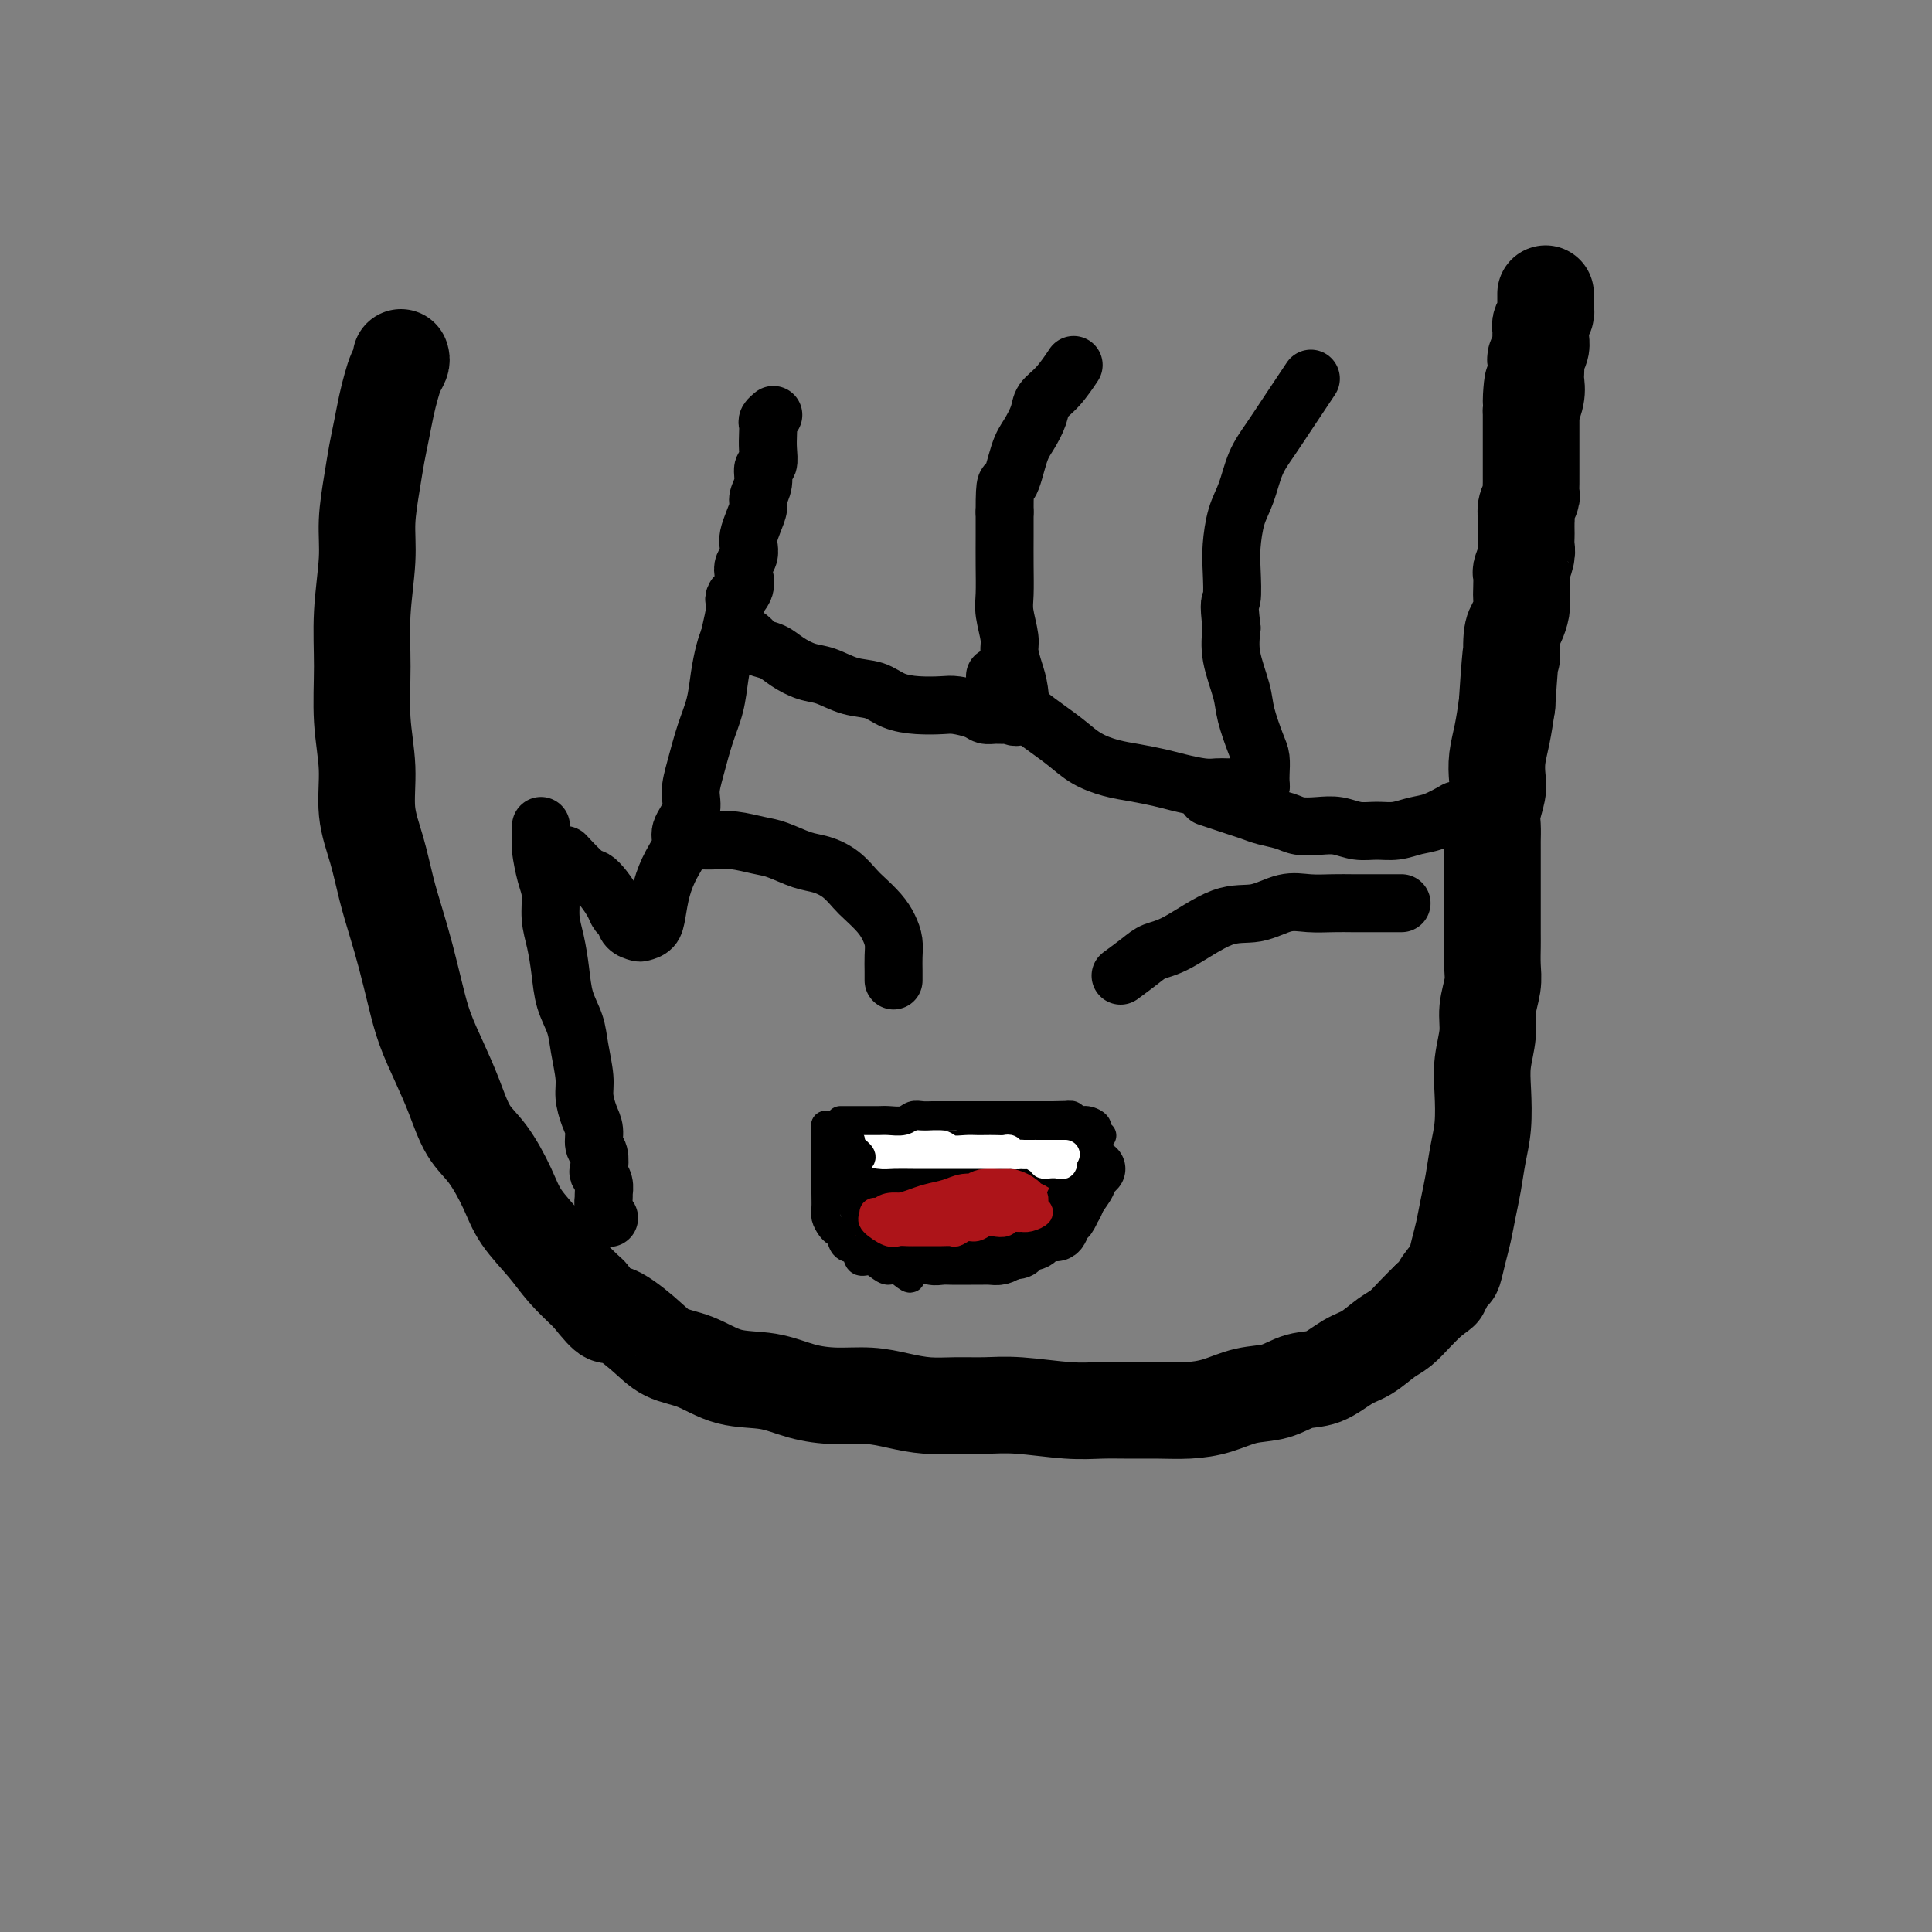 <svg viewBox='0 0 400 400' version='1.1' xmlns='http://www.w3.org/2000/svg' xmlns:xlink='http://www.w3.org/1999/xlink'><rect x="0" y="0" width="400" height="400" fill="#808080" stroke="none"/><g fill='none' stroke='#000000' stroke-width='20' stroke-linecap='round' stroke-linejoin='round'><path d='M83,74c0.089,0.263 0.179,0.527 0,1c-0.179,0.473 -0.625,1.157 -1,2c-0.375,0.843 -0.677,1.846 -1,3c-0.323,1.154 -0.665,2.459 -1,4c-0.335,1.541 -0.663,3.316 -1,5c-0.337,1.684 -0.683,3.275 -1,5c-0.317,1.725 -0.607,3.583 -1,6c-0.393,2.417 -0.891,5.391 -1,8c-0.109,2.609 0.171,4.851 0,8c-0.171,3.149 -0.794,7.204 -1,11c-0.206,3.796 0.003,7.335 0,11c-0.003,3.665 -0.219,7.458 0,11c0.219,3.542 0.874,6.833 1,10c0.126,3.167 -0.276,6.210 0,9c0.276,2.790 1.229,5.329 2,8c0.771,2.671 1.361,5.475 2,8c0.639,2.525 1.329,4.771 2,7c0.671,2.229 1.324,4.442 2,7c0.676,2.558 1.377,5.461 2,8c0.623,2.539 1.170,4.714 2,7c0.830,2.286 1.945,4.683 3,7c1.055,2.317 2.051,4.554 3,7c0.949,2.446 1.850,5.101 3,7c1.150,1.899 2.550,3.042 4,5c1.450,1.958 2.949,4.732 4,7c1.051,2.268 1.653,4.031 3,6c1.347,1.969 3.440,4.146 5,6c1.560,1.854 2.589,3.387 4,5c1.411,1.613 3.206,3.307 5,5'/><path d='M122,268c4.697,5.983 3.940,3.940 5,4c1.060,0.060 3.937,2.225 6,4c2.063,1.775 3.312,3.162 5,4c1.688,0.838 3.814,1.129 6,2c2.186,0.871 4.432,2.324 7,3c2.568,0.676 5.459,0.576 8,1c2.541,0.424 4.734,1.371 7,2c2.266,0.629 4.607,0.939 7,1c2.393,0.061 4.837,-0.127 7,0c2.163,0.127 4.044,0.569 6,1c1.956,0.431 3.988,0.851 6,1c2.012,0.149 4.003,0.026 6,0c1.997,-0.026 3.999,0.046 6,0c2.001,-0.046 4.000,-0.209 7,0c3.000,0.209 7.000,0.788 10,1c3.000,0.212 5.000,0.055 7,0c2.000,-0.055 4.000,-0.008 6,0c2.000,0.008 4.001,-0.024 6,0c1.999,0.024 3.997,0.104 6,0c2.003,-0.104 4.012,-0.393 6,-1c1.988,-0.607 3.956,-1.532 6,-2c2.044,-0.468 4.163,-0.480 6,-1c1.837,-0.520 3.391,-1.547 5,-2c1.609,-0.453 3.274,-0.333 5,-1c1.726,-0.667 3.515,-2.121 5,-3c1.485,-0.879 2.666,-1.183 4,-2c1.334,-0.817 2.822,-2.147 4,-3c1.178,-0.853 2.048,-1.230 3,-2c0.952,-0.770 1.986,-1.934 3,-3c1.014,-1.066 2.007,-2.033 3,-3'/><path d='M296,269c3.748,-2.748 2.117,-1.619 2,-2c-0.117,-0.381 1.278,-2.271 2,-3c0.722,-0.729 0.771,-0.297 1,-1c0.229,-0.703 0.639,-2.543 1,-4c0.361,-1.457 0.675,-2.533 1,-4c0.325,-1.467 0.662,-3.325 1,-5c0.338,-1.675 0.678,-3.167 1,-5c0.322,-1.833 0.626,-4.009 1,-6c0.374,-1.991 0.817,-3.798 1,-6c0.183,-2.202 0.105,-4.798 0,-7c-0.105,-2.202 -0.238,-4.009 0,-6c0.238,-1.991 0.849,-4.165 1,-6c0.151,-1.835 -0.156,-3.330 0,-5c0.156,-1.670 0.774,-3.516 1,-5c0.226,-1.484 0.061,-2.605 0,-4c-0.061,-1.395 -0.016,-3.063 0,-4c0.016,-0.937 0.004,-1.142 0,-3c-0.004,-1.858 -0.001,-5.369 0,-7c0.001,-1.631 0.000,-1.381 0,-2c-0.000,-0.619 0.000,-2.109 0,-3c-0.000,-0.891 -0.001,-1.185 0,-2c0.001,-0.815 0.004,-2.150 0,-3c-0.004,-0.850 -0.015,-1.213 0,-2c0.015,-0.787 0.056,-1.998 0,-3c-0.056,-1.002 -0.208,-1.796 0,-3c0.208,-1.204 0.777,-2.820 1,-4c0.223,-1.180 0.101,-1.925 0,-3c-0.101,-1.075 -0.181,-2.482 0,-4c0.181,-1.518 0.623,-3.148 1,-5c0.377,-1.852 0.688,-3.926 1,-6'/><path d='M312,146c1.012,-15.519 1.042,-10.816 1,-10c-0.042,0.816 -0.155,-2.255 0,-4c0.155,-1.745 0.578,-2.163 1,-3c0.422,-0.837 0.844,-2.092 1,-3c0.156,-0.908 0.046,-1.468 0,-2c-0.046,-0.532 -0.026,-1.034 0,-2c0.026,-0.966 0.060,-2.395 0,-3c-0.060,-0.605 -0.212,-0.384 0,-1c0.212,-0.616 0.789,-2.067 1,-3c0.211,-0.933 0.057,-1.349 0,-2c-0.057,-0.651 -0.016,-1.539 0,-2c0.016,-0.461 0.008,-0.495 0,-1c-0.008,-0.505 -0.016,-1.483 0,-2c0.016,-0.517 0.057,-0.575 0,-1c-0.057,-0.425 -0.211,-1.217 0,-2c0.211,-0.783 0.789,-1.558 1,-2c0.211,-0.442 0.057,-0.551 0,-1c-0.057,-0.449 -0.015,-1.238 0,-2c0.015,-0.762 0.004,-1.499 0,-2c-0.004,-0.501 -0.001,-0.767 0,-1c0.001,-0.233 0.000,-0.432 0,-1c-0.000,-0.568 -0.000,-1.503 0,-2c0.000,-0.497 0.000,-0.556 0,-1c-0.000,-0.444 -0.000,-1.274 0,-2c0.000,-0.726 0.000,-1.349 0,-2c-0.000,-0.651 -0.000,-1.329 0,-2c0.000,-0.671 0.000,-1.336 0,-2'/><path d='M317,85c0.713,-9.871 -0.005,-4.049 0,-2c0.005,2.049 0.732,0.326 1,-1c0.268,-1.326 0.076,-2.256 0,-3c-0.076,-0.744 -0.034,-1.301 0,-2c0.034,-0.699 0.062,-1.539 0,-2c-0.062,-0.461 -0.214,-0.542 0,-1c0.214,-0.458 0.793,-1.292 1,-2c0.207,-0.708 0.041,-1.289 0,-2c-0.041,-0.711 0.041,-1.551 0,-2c-0.041,-0.449 -0.207,-0.506 0,-1c0.207,-0.494 0.788,-1.425 1,-2c0.212,-0.575 0.057,-0.793 0,-1c-0.057,-0.207 -0.015,-0.402 0,-1c0.015,-0.598 0.004,-1.599 0,-2c-0.004,-0.401 -0.002,-0.200 0,0'/></g>
<g fill='none' stroke='#000000' stroke-width='12' stroke-linecap='round' stroke-linejoin='round'><path d='M112,171c-0.006,0.223 -0.012,0.445 0,1c0.012,0.555 0.041,1.442 0,2c-0.041,0.558 -0.152,0.787 0,2c0.152,1.213 0.566,3.411 1,5c0.434,1.589 0.889,2.570 1,4c0.111,1.430 -0.121,3.309 0,5c0.121,1.691 0.595,3.195 1,5c0.405,1.805 0.739,3.911 1,6c0.261,2.089 0.447,4.161 1,6c0.553,1.839 1.471,3.444 2,5c0.529,1.556 0.668,3.063 1,5c0.332,1.937 0.859,4.305 1,6c0.141,1.695 -0.102,2.718 0,4c0.102,1.282 0.549,2.824 1,4c0.451,1.176 0.904,1.988 1,3c0.096,1.012 -0.167,2.224 0,3c0.167,0.776 0.763,1.115 1,2c0.237,0.885 0.116,2.316 0,3c-0.116,0.684 -0.228,0.619 0,1c0.228,0.381 0.797,1.206 1,2c0.203,0.794 0.041,1.558 0,2c-0.041,0.442 0.041,0.562 0,1c-0.041,0.438 -0.203,1.195 0,2c0.203,0.805 0.772,1.659 1,2c0.228,0.341 0.114,0.171 0,0'/><path d='M117,177c1.510,1.618 3.020,3.235 4,4c0.980,0.765 1.429,0.676 2,1c0.571,0.324 1.265,1.060 2,2c0.735,0.940 1.510,2.084 2,3c0.490,0.916 0.693,1.605 1,2c0.307,0.395 0.716,0.496 1,1c0.284,0.504 0.443,1.410 1,2c0.557,0.590 1.510,0.865 2,1c0.490,0.135 0.515,0.130 1,0c0.485,-0.130 1.430,-0.384 2,-1c0.570,-0.616 0.763,-1.595 1,-3c0.237,-1.405 0.516,-3.236 1,-5c0.484,-1.764 1.173,-3.461 2,-5c0.827,-1.539 1.793,-2.919 2,-4c0.207,-1.081 -0.345,-1.863 0,-3c0.345,-1.137 1.588,-2.630 2,-4c0.412,-1.370 -0.006,-2.616 0,-4c0.006,-1.384 0.435,-2.905 1,-5c0.565,-2.095 1.265,-4.763 2,-7c0.735,-2.237 1.506,-4.043 2,-6c0.494,-1.957 0.710,-4.065 1,-6c0.290,-1.935 0.654,-3.696 1,-5c0.346,-1.304 0.673,-2.152 1,-3'/><path d='M151,132c2.581,-11.015 1.035,-8.551 1,-8c-0.035,0.551 1.441,-0.811 2,-2c0.559,-1.189 0.202,-2.205 0,-3c-0.202,-0.795 -0.248,-1.371 0,-2c0.248,-0.629 0.788,-1.313 1,-2c0.212,-0.687 0.094,-1.377 0,-2c-0.094,-0.623 -0.165,-1.181 0,-2c0.165,-0.819 0.565,-1.901 1,-3c0.435,-1.099 0.905,-2.215 1,-3c0.095,-0.785 -0.185,-1.238 0,-2c0.185,-0.762 0.834,-1.832 1,-3c0.166,-1.168 -0.151,-2.435 0,-3c0.151,-0.565 0.772,-0.427 1,-1c0.228,-0.573 0.065,-1.856 0,-3c-0.065,-1.144 -0.031,-2.149 0,-3c0.031,-0.851 0.060,-1.548 0,-2c-0.060,-0.452 -0.208,-0.660 0,-1c0.208,-0.340 0.774,-0.811 1,-1c0.226,-0.189 0.113,-0.094 0,0'/><path d='M155,132c0.383,0.328 0.766,0.655 1,1c0.234,0.345 0.319,0.707 1,1c0.681,0.293 1.959,0.516 3,1c1.041,0.484 1.846,1.228 3,2c1.154,0.772 2.656,1.572 4,2c1.344,0.428 2.528,0.482 4,1c1.472,0.518 3.230,1.498 5,2c1.770,0.502 3.550,0.526 5,1c1.450,0.474 2.570,1.398 4,2c1.430,0.602 3.170,0.883 5,1c1.830,0.117 3.750,0.070 5,0c1.250,-0.070 1.831,-0.162 3,0c1.169,0.162 2.928,0.578 4,1c1.072,0.422 1.457,0.849 2,1c0.543,0.151 1.242,0.025 2,0c0.758,-0.025 1.573,0.052 2,0c0.427,-0.052 0.464,-0.234 1,0c0.536,0.234 1.570,0.882 2,0c0.430,-0.882 0.255,-3.296 0,-5c-0.255,-1.704 -0.590,-2.698 -1,-4c-0.410,-1.302 -0.894,-2.913 -1,-4c-0.106,-1.087 0.168,-1.651 0,-3c-0.168,-1.349 -0.777,-3.483 -1,-5c-0.223,-1.517 -0.060,-2.417 0,-4c0.060,-1.583 0.016,-3.849 0,-6c-0.016,-2.151 -0.005,-4.186 0,-6c0.005,-1.814 0.002,-3.407 0,-5'/><path d='M208,106c-0.025,-7.543 0.411,-5.400 1,-6c0.589,-0.600 1.329,-3.944 2,-6c0.671,-2.056 1.273,-2.825 2,-4c0.727,-1.175 1.579,-2.757 2,-4c0.421,-1.243 0.412,-2.148 1,-3c0.588,-0.852 1.774,-1.653 3,-3c1.226,-1.347 2.493,-3.242 3,-4c0.507,-0.758 0.253,-0.379 0,0'/><path d='M206,140c0.684,0.577 1.369,1.155 2,2c0.631,0.845 1.210,1.959 2,3c0.790,1.041 1.792,2.009 3,3c1.208,0.991 2.622,2.006 4,3c1.378,0.994 2.721,1.968 4,3c1.279,1.032 2.493,2.122 4,3c1.507,0.878 3.306,1.546 5,2c1.694,0.454 3.283,0.696 5,1c1.717,0.304 3.561,0.670 5,1c1.439,0.330 2.473,0.624 4,1c1.527,0.376 3.546,0.833 5,1c1.454,0.167 2.344,0.045 3,0c0.656,-0.045 1.080,-0.011 2,0c0.920,0.011 2.338,0.001 3,0c0.662,-0.001 0.570,0.009 1,0c0.430,-0.009 1.384,-0.036 2,0c0.616,0.036 0.895,0.137 1,0c0.105,-0.137 0.035,-0.511 0,-1c-0.035,-0.489 -0.036,-1.093 0,-2c0.036,-0.907 0.107,-2.117 0,-3c-0.107,-0.883 -0.393,-1.438 -1,-3c-0.607,-1.562 -1.534,-4.130 -2,-6c-0.466,-1.870 -0.472,-3.042 -1,-5c-0.528,-1.958 -1.580,-4.702 -2,-7c-0.420,-2.298 -0.210,-4.149 0,-6'/><path d='M255,130c-0.776,-6.159 -0.216,-5.058 0,-6c0.216,-0.942 0.088,-3.928 0,-6c-0.088,-2.072 -0.134,-3.231 0,-5c0.134,-1.769 0.450,-4.147 1,-6c0.550,-1.853 1.335,-3.180 2,-5c0.665,-1.820 1.208,-4.131 2,-6c0.792,-1.869 1.831,-3.295 3,-5c1.169,-1.705 2.469,-3.690 4,-6c1.531,-2.310 3.295,-4.946 4,-6c0.705,-1.054 0.353,-0.527 0,0'/><path d='M250,165c1.002,0.333 2.005,0.666 3,1c0.995,0.334 1.984,0.667 3,1c1.016,0.333 2.060,0.664 3,1c0.940,0.336 1.777,0.678 3,1c1.223,0.322 2.833,0.626 4,1c1.167,0.374 1.890,0.818 3,1c1.110,0.182 2.607,0.102 4,0c1.393,-0.102 2.683,-0.227 4,0c1.317,0.227 2.662,0.805 4,1c1.338,0.195 2.671,0.006 4,0c1.329,-0.006 2.654,0.170 4,0c1.346,-0.170 2.711,-0.685 4,-1c1.289,-0.315 2.501,-0.431 4,-1c1.499,-0.569 3.285,-1.591 4,-2c0.715,-0.409 0.357,-0.204 0,0'/><path d='M232,202c1.442,-1.062 2.884,-2.125 4,-3c1.116,-0.875 1.908,-1.563 3,-2c1.092,-0.437 2.486,-0.625 5,-2c2.514,-1.375 6.149,-3.938 9,-5c2.851,-1.062 4.916,-0.624 7,-1c2.084,-0.376 4.185,-1.565 6,-2c1.815,-0.435 3.344,-0.117 5,0c1.656,0.117 3.440,0.031 5,0c1.560,-0.031 2.895,-0.008 4,0c1.105,0.008 1.981,0.002 3,0c1.019,-0.002 2.180,-0.001 3,0c0.820,0.001 1.298,0.000 2,0c0.702,-0.000 1.629,-0.000 2,0c0.371,0.000 0.185,0.000 0,0'/><path d='M185,203c0.005,-0.577 0.011,-1.154 0,-2c-0.011,-0.846 -0.037,-1.960 0,-3c0.037,-1.040 0.138,-2.007 0,-3c-0.138,-0.993 -0.514,-2.013 -1,-3c-0.486,-0.987 -1.081,-1.942 -2,-3c-0.919,-1.058 -2.162,-2.219 -3,-3c-0.838,-0.781 -1.270,-1.183 -2,-2c-0.730,-0.817 -1.758,-2.050 -3,-3c-1.242,-0.950 -2.698,-1.617 -4,-2c-1.302,-0.383 -2.449,-0.481 -4,-1c-1.551,-0.519 -3.507,-1.460 -5,-2c-1.493,-0.540 -2.523,-0.681 -4,-1c-1.477,-0.319 -3.401,-0.818 -5,-1c-1.599,-0.182 -2.872,-0.049 -4,0c-1.128,0.049 -2.111,0.013 -3,0c-0.889,-0.013 -1.682,-0.004 -2,0c-0.318,0.004 -0.159,0.002 0,0'/><path d='M178,241c0.751,0.946 1.503,1.892 2,3c0.497,1.108 0.741,2.379 1,3c0.259,0.621 0.534,0.591 1,1c0.466,0.409 1.125,1.258 2,2c0.875,0.742 1.966,1.376 3,2c1.034,0.624 2.009,1.239 3,2c0.991,0.761 1.997,1.668 3,2c1.003,0.332 2.004,0.090 3,0c0.996,-0.090 1.986,-0.027 3,0c1.014,0.027 2.052,0.018 3,0c0.948,-0.018 1.804,-0.046 3,0c1.196,0.046 2.730,0.167 4,0c1.270,-0.167 2.276,-0.622 3,-1c0.724,-0.378 1.168,-0.678 2,-1c0.832,-0.322 2.054,-0.667 3,-1c0.946,-0.333 1.616,-0.656 2,-1c0.384,-0.344 0.481,-0.711 1,-1c0.519,-0.289 1.460,-0.501 2,-1c0.540,-0.499 0.681,-1.286 1,-2c0.319,-0.714 0.818,-1.356 1,-2c0.182,-0.644 0.049,-1.289 0,-2c-0.049,-0.711 -0.014,-1.489 0,-2c0.014,-0.511 0.007,-0.756 0,-1'/><path d='M224,241c0.327,-1.536 0.646,-1.876 0,-2c-0.646,-0.124 -2.256,-0.033 -3,0c-0.744,0.033 -0.622,0.009 -1,0c-0.378,-0.009 -1.256,-0.002 -2,0c-0.744,0.002 -1.353,-0.000 -2,0c-0.647,0.000 -1.332,0.004 -2,0c-0.668,-0.004 -1.319,-0.015 -3,0c-1.681,0.015 -4.394,0.057 -6,0c-1.606,-0.057 -2.107,-0.211 -3,0c-0.893,0.211 -2.179,0.789 -3,1c-0.821,0.211 -1.178,0.057 -2,0c-0.822,-0.057 -2.108,-0.015 -3,0c-0.892,0.015 -1.391,0.004 -2,0c-0.609,-0.004 -1.327,-0.000 -2,0c-0.673,0.000 -1.300,-0.002 -2,0c-0.700,0.002 -1.472,0.009 -2,0c-0.528,-0.009 -0.812,-0.033 -1,0c-0.188,0.033 -0.281,0.124 -1,0c-0.719,-0.124 -2.062,-0.464 -2,0c0.062,0.464 1.531,1.732 3,3'/><path d='M185,243c1.849,0.791 4.970,1.270 7,2c2.030,0.730 2.968,1.712 4,2c1.032,0.288 2.159,-0.119 3,0c0.841,0.119 1.396,0.764 2,1c0.604,0.236 1.258,0.064 2,0c0.742,-0.064 1.571,-0.020 2,0c0.429,0.020 0.457,0.017 1,0c0.543,-0.017 1.599,-0.047 2,0c0.401,0.047 0.146,0.170 1,0c0.854,-0.170 2.817,-0.633 4,-1c1.183,-0.367 1.588,-0.637 2,-1c0.412,-0.363 0.832,-0.818 1,-1c0.168,-0.182 0.084,-0.091 0,0'/></g>
<g fill='none' stroke='#AD1419' stroke-width='12' stroke-linecap='round' stroke-linejoin='round'><path d='M181,255c2.260,-0.757 4.520,-1.513 6,-2c1.480,-0.487 2.178,-0.704 3,-1c0.822,-0.296 1.766,-0.672 3,-1c1.234,-0.328 2.757,-0.610 4,-1c1.243,-0.390 2.205,-0.890 3,-1c0.795,-0.110 1.421,0.170 2,0c0.579,-0.170 1.110,-0.789 2,-1c0.890,-0.211 2.141,-0.015 3,0c0.859,0.015 1.328,-0.151 2,0c0.672,0.151 1.546,0.617 2,1c0.454,0.383 0.486,0.681 1,1c0.514,0.319 1.508,0.660 2,1c0.492,0.340 0.482,0.679 1,1c0.518,0.321 1.562,0.625 2,1c0.438,0.375 0.268,0.821 0,1c-0.268,0.179 -0.634,0.089 -1,0'/><path d='M216,254c1.243,0.944 -1.650,0.305 -3,0c-1.350,-0.305 -1.159,-0.274 -2,0c-0.841,0.274 -2.716,0.791 -4,1c-1.284,0.209 -1.978,0.108 -3,0c-1.022,-0.108 -2.372,-0.225 -3,0c-0.628,0.225 -0.536,0.792 -1,1c-0.464,0.208 -1.486,0.057 -2,0c-0.514,-0.057 -0.520,-0.019 -1,0c-0.480,0.019 -1.435,0.019 -2,0c-0.565,-0.019 -0.739,-0.057 -1,0c-0.261,0.057 -0.609,0.208 -1,0c-0.391,-0.208 -0.826,-0.774 -1,-1c-0.174,-0.226 -0.087,-0.113 0,0'/></g>
<g fill='none' stroke='#000000' stroke-width='12' stroke-linecap='round' stroke-linejoin='round'><path d='M175,239c-0.081,0.786 -0.161,1.573 0,2c0.161,0.427 0.564,0.496 1,1c0.436,0.504 0.905,1.444 1,2c0.095,0.556 -0.183,0.729 0,1c0.183,0.271 0.827,0.640 1,1c0.173,0.360 -0.123,0.711 0,1c0.123,0.289 0.667,0.515 1,1c0.333,0.485 0.455,1.229 1,2c0.545,0.771 1.512,1.569 2,2c0.488,0.431 0.498,0.497 1,1c0.502,0.503 1.495,1.445 2,2c0.505,0.555 0.520,0.722 1,1c0.480,0.278 1.423,0.667 2,1c0.577,0.333 0.787,0.611 1,1c0.213,0.389 0.427,0.889 1,1c0.573,0.111 1.504,-0.166 2,0c0.496,0.166 0.555,0.777 1,1c0.445,0.223 1.274,0.060 2,0c0.726,-0.060 1.349,-0.016 2,0c0.651,0.016 1.329,0.005 2,0c0.671,-0.005 1.334,-0.004 2,0c0.666,0.004 1.333,0.011 2,0c0.667,-0.011 1.333,-0.042 2,0c0.667,0.042 1.333,0.155 2,0c0.667,-0.155 1.333,-0.577 2,-1'/><path d='M209,259c3.220,-0.177 1.770,-0.620 2,-1c0.230,-0.380 2.142,-0.697 3,-1c0.858,-0.303 0.664,-0.591 1,-1c0.336,-0.409 1.204,-0.939 2,-1c0.796,-0.061 1.521,0.347 2,0c0.479,-0.347 0.710,-1.448 1,-2c0.290,-0.552 0.637,-0.553 1,-1c0.363,-0.447 0.741,-1.338 1,-2c0.259,-0.662 0.399,-1.095 1,-2c0.601,-0.905 1.664,-2.281 2,-3c0.336,-0.719 -0.054,-0.780 0,-1c0.054,-0.220 0.553,-0.598 1,-1c0.447,-0.402 0.842,-0.829 1,-1c0.158,-0.171 0.079,-0.085 0,0'/></g>
<g fill='none' stroke='#FFFFFF' stroke-width='6' stroke-linecap='round' stroke-linejoin='round'><path d='M180,237c0.660,0.000 1.320,0.000 2,0c0.680,-0.000 1.379,-0.001 2,0c0.621,0.001 1.162,0.004 2,0c0.838,-0.004 1.971,-0.015 3,0c1.029,0.015 1.952,0.057 3,0c1.048,-0.057 2.220,-0.211 3,0c0.780,0.211 1.167,0.789 2,1c0.833,0.211 2.111,0.057 3,0c0.889,-0.057 1.390,-0.016 2,0c0.610,0.016 1.329,0.008 2,0c0.671,-0.008 1.293,-0.016 2,0c0.707,0.016 1.499,0.057 2,0c0.501,-0.057 0.712,-0.211 1,0c0.288,0.211 0.655,0.788 1,1c0.345,0.212 0.670,0.061 1,0c0.330,-0.061 0.665,-0.030 1,0'/><path d='M212,239c5.357,0.265 2.748,-0.073 2,0c-0.748,0.073 0.364,0.557 1,1c0.636,0.443 0.798,0.845 1,1c0.202,0.155 0.446,0.062 1,0c0.554,-0.062 1.418,-0.094 2,0c0.582,0.094 0.880,0.312 1,0c0.120,-0.312 0.060,-1.156 0,-2'/><path d='M220,239c1.223,0.000 0.280,0.000 -1,0c-1.280,-0.000 -2.897,-0.000 -4,0c-1.103,0.000 -1.690,0.000 -3,0c-1.310,-0.000 -3.341,-0.000 -5,0c-1.659,0.000 -2.946,0.000 -4,0c-1.054,-0.000 -1.875,-0.000 -3,0c-1.125,0.000 -2.555,0.001 -4,0c-1.445,-0.001 -2.906,-0.003 -4,0c-1.094,0.003 -1.822,0.011 -3,0c-1.178,-0.011 -2.804,-0.041 -4,0c-1.196,0.041 -1.960,0.155 -3,0c-1.040,-0.155 -2.356,-0.577 -3,-1c-0.644,-0.423 -0.616,-0.845 -1,-1c-0.384,-0.155 -1.180,-0.042 -2,0c-0.820,0.042 -1.663,0.012 -2,0c-0.337,-0.012 -0.169,-0.006 0,0'/></g>
<g fill='none' stroke='#000000' stroke-width='6' stroke-linecap='round' stroke-linejoin='round'><path d='M174,232c0.357,0.000 0.715,0.000 1,0c0.285,-0.000 0.498,-0.000 1,0c0.502,0.000 1.293,0.001 2,0c0.707,-0.001 1.330,-0.004 2,0c0.670,0.004 1.387,0.015 2,0c0.613,-0.015 1.123,-0.057 2,0c0.877,0.057 2.121,0.211 3,0c0.879,-0.211 1.391,-0.789 2,-1c0.609,-0.211 1.314,-0.057 2,0c0.686,0.057 1.353,0.015 2,0c0.647,-0.015 1.276,-0.004 2,0c0.724,0.004 1.545,0.001 2,0c0.455,-0.001 0.544,-0.000 1,0c0.456,0.000 1.278,0.000 2,0c0.722,-0.000 1.344,-0.000 2,0c0.656,0.000 1.346,0.000 2,0c0.654,-0.000 1.273,-0.000 2,0c0.727,0.000 1.561,0.000 2,0c0.439,-0.000 0.484,-0.000 1,0c0.516,0.000 1.504,0.000 2,0c0.496,-0.000 0.500,-0.000 1,0c0.500,0.000 1.495,0.000 2,0c0.505,-0.000 0.521,-0.000 1,0c0.479,0.000 1.423,0.000 2,0c0.577,-0.000 0.789,-0.000 1,0'/><path d='M218,231c7.002,-0.159 2.509,-0.058 1,0c-1.509,0.058 -0.032,0.071 1,0c1.032,-0.071 1.621,-0.226 2,0c0.379,0.226 0.550,0.835 1,1c0.450,0.165 1.179,-0.113 2,0c0.821,0.113 1.736,0.618 2,1c0.264,0.382 -0.121,0.641 0,1c0.121,0.359 0.749,0.817 1,1c0.251,0.183 0.126,0.092 0,0'/><path d='M176,244c0.113,-0.758 0.226,-1.516 0,-2c-0.226,-0.484 -0.793,-0.693 -1,-1c-0.207,-0.307 -0.056,-0.712 0,-1c0.056,-0.288 0.015,-0.459 0,-1c-0.015,-0.541 -0.004,-1.452 0,-2c0.004,-0.548 0.001,-0.735 0,-1c-0.001,-0.265 -0.000,-0.610 0,-1c0.000,-0.390 0.000,-0.826 0,-1c-0.000,-0.174 -0.000,-0.087 0,0'/><path d='M178,240c0.243,-0.225 0.485,-0.450 0,-1c-0.485,-0.550 -1.699,-1.424 -2,-2c-0.301,-0.576 0.311,-0.855 0,-1c-0.311,-0.145 -1.545,-0.155 -2,0c-0.455,0.155 -0.132,0.474 0,1c0.132,0.526 0.074,1.257 0,2c-0.074,0.743 -0.164,1.498 0,2c0.164,0.502 0.582,0.751 1,1'/><path d='M175,242c0.083,0.947 0.792,0.816 1,1c0.208,0.184 -0.083,0.683 0,1c0.083,0.317 0.542,0.451 1,1c0.458,0.549 0.915,1.513 1,2c0.085,0.487 -0.202,0.498 0,1c0.202,0.502 0.893,1.497 1,2c0.107,0.503 -0.371,0.515 0,1c0.371,0.485 1.591,1.443 2,2c0.409,0.557 0.006,0.714 0,1c-0.006,0.286 0.383,0.701 1,1c0.617,0.299 1.460,0.480 2,1c0.540,0.520 0.775,1.377 1,2c0.225,0.623 0.440,1.011 1,1c0.560,-0.011 1.465,-0.423 2,0c0.535,0.423 0.700,1.680 1,2c0.300,0.320 0.735,-0.299 1,0c0.265,0.299 0.362,1.514 0,2c-0.362,0.486 -1.181,0.243 -2,0'/><path d='M188,263c1.654,3.237 -0.713,0.831 -2,0c-1.287,-0.831 -1.496,-0.086 -2,0c-0.504,0.086 -1.305,-0.487 -2,-1c-0.695,-0.513 -1.285,-0.967 -2,-1c-0.715,-0.033 -1.553,0.356 -2,0c-0.447,-0.356 -0.501,-1.457 -1,-2c-0.499,-0.543 -1.444,-0.530 -2,-1c-0.556,-0.470 -0.723,-1.424 -1,-2c-0.277,-0.576 -0.663,-0.774 -1,-1c-0.337,-0.226 -0.626,-0.482 -1,-1c-0.374,-0.518 -0.832,-1.300 -1,-2c-0.168,-0.700 -0.045,-1.318 0,-2c0.045,-0.682 0.012,-1.429 0,-3c-0.012,-1.571 -0.003,-3.965 0,-5c0.003,-1.035 0.001,-0.711 0,-1c-0.001,-0.289 -0.000,-1.190 0,-2c0.000,-0.810 0.000,-1.528 0,-2c-0.000,-0.472 -0.000,-0.698 0,-1c0.000,-0.302 0.000,-0.679 0,-1c-0.000,-0.321 -0.000,-0.586 0,-1c0.000,-0.414 0.000,-0.975 0,-1c-0.000,-0.025 -0.000,0.488 0,1'/><path d='M171,234c-0.155,-2.702 -0.042,0.542 0,2c0.042,1.458 0.012,1.131 0,1c-0.012,-0.131 -0.006,-0.065 0,0'/></g>
<g fill='none' stroke='#AD1419' stroke-width='6' stroke-linecap='round' stroke-linejoin='round'><path d='M181,252c-0.076,-0.453 -0.152,-0.906 0,-1c0.152,-0.094 0.531,0.172 1,0c0.469,-0.172 1.028,-0.781 2,-1c0.972,-0.219 2.358,-0.048 3,0c0.642,0.048 0.541,-0.026 1,0c0.459,0.026 1.478,0.150 2,0c0.522,-0.150 0.549,-0.576 1,-1c0.451,-0.424 1.328,-0.846 2,-1c0.672,-0.154 1.139,-0.041 2,0c0.861,0.041 2.117,0.011 3,0c0.883,-0.011 1.392,-0.003 2,0c0.608,0.003 1.315,0.001 2,0c0.685,-0.001 1.349,-0.000 2,0c0.651,0.000 1.288,0.000 2,0c0.712,-0.000 1.499,-0.000 2,0c0.501,0.000 0.714,0.000 1,0c0.286,-0.000 0.643,-0.000 1,0'/><path d='M210,248c4.686,-0.627 1.902,-0.193 1,0c-0.902,0.193 0.078,0.147 1,0c0.922,-0.147 1.787,-0.393 2,0c0.213,0.393 -0.226,1.426 0,2c0.226,0.574 1.117,0.690 1,1c-0.117,0.310 -1.242,0.815 -2,1c-0.758,0.185 -1.147,0.050 -2,0c-0.853,-0.050 -2.168,-0.014 -3,0c-0.832,0.014 -1.182,0.008 -2,0c-0.818,-0.008 -2.106,-0.016 -3,0c-0.894,0.016 -1.395,0.057 -2,0c-0.605,-0.057 -1.313,-0.211 -2,0c-0.687,0.211 -1.354,0.789 -2,1c-0.646,0.211 -1.273,0.057 -2,0c-0.727,-0.057 -1.556,-0.015 -2,0c-0.444,0.015 -0.504,0.004 -1,0c-0.496,-0.004 -1.427,-0.001 -2,0c-0.573,0.001 -0.786,0.001 -1,0'/><path d='M189,253c-4.429,0.308 -2.500,0.079 -2,0c0.500,-0.079 -0.429,-0.008 -1,0c-0.571,0.008 -0.782,-0.049 -1,0c-0.218,0.049 -0.441,0.203 -1,0c-0.559,-0.203 -1.454,-0.762 -2,-1c-0.546,-0.238 -0.743,-0.155 -1,0c-0.257,0.155 -0.575,0.381 0,1c0.575,0.619 2.042,1.630 3,2c0.958,0.370 1.408,0.099 2,0c0.592,-0.099 1.327,-0.026 2,0c0.673,0.026 1.283,0.007 2,0c0.717,-0.007 1.539,-0.001 2,0c0.461,0.001 0.560,-0.004 1,0c0.440,0.004 1.220,0.016 2,0c0.780,-0.016 1.560,-0.061 2,0c0.440,0.061 0.540,0.226 1,0c0.460,-0.226 1.279,-0.844 2,-1c0.721,-0.156 1.345,0.151 2,0c0.655,-0.151 1.341,-0.759 2,-1c0.659,-0.241 1.290,-0.116 2,0c0.710,0.116 1.499,0.224 2,0c0.501,-0.224 0.715,-0.778 1,-1c0.285,-0.222 0.643,-0.111 1,0'/><path d='M210,252c4.190,-0.464 1.667,-0.125 1,0c-0.667,0.125 0.524,0.036 1,0c0.476,-0.036 0.238,-0.018 0,0'/></g>
</svg>